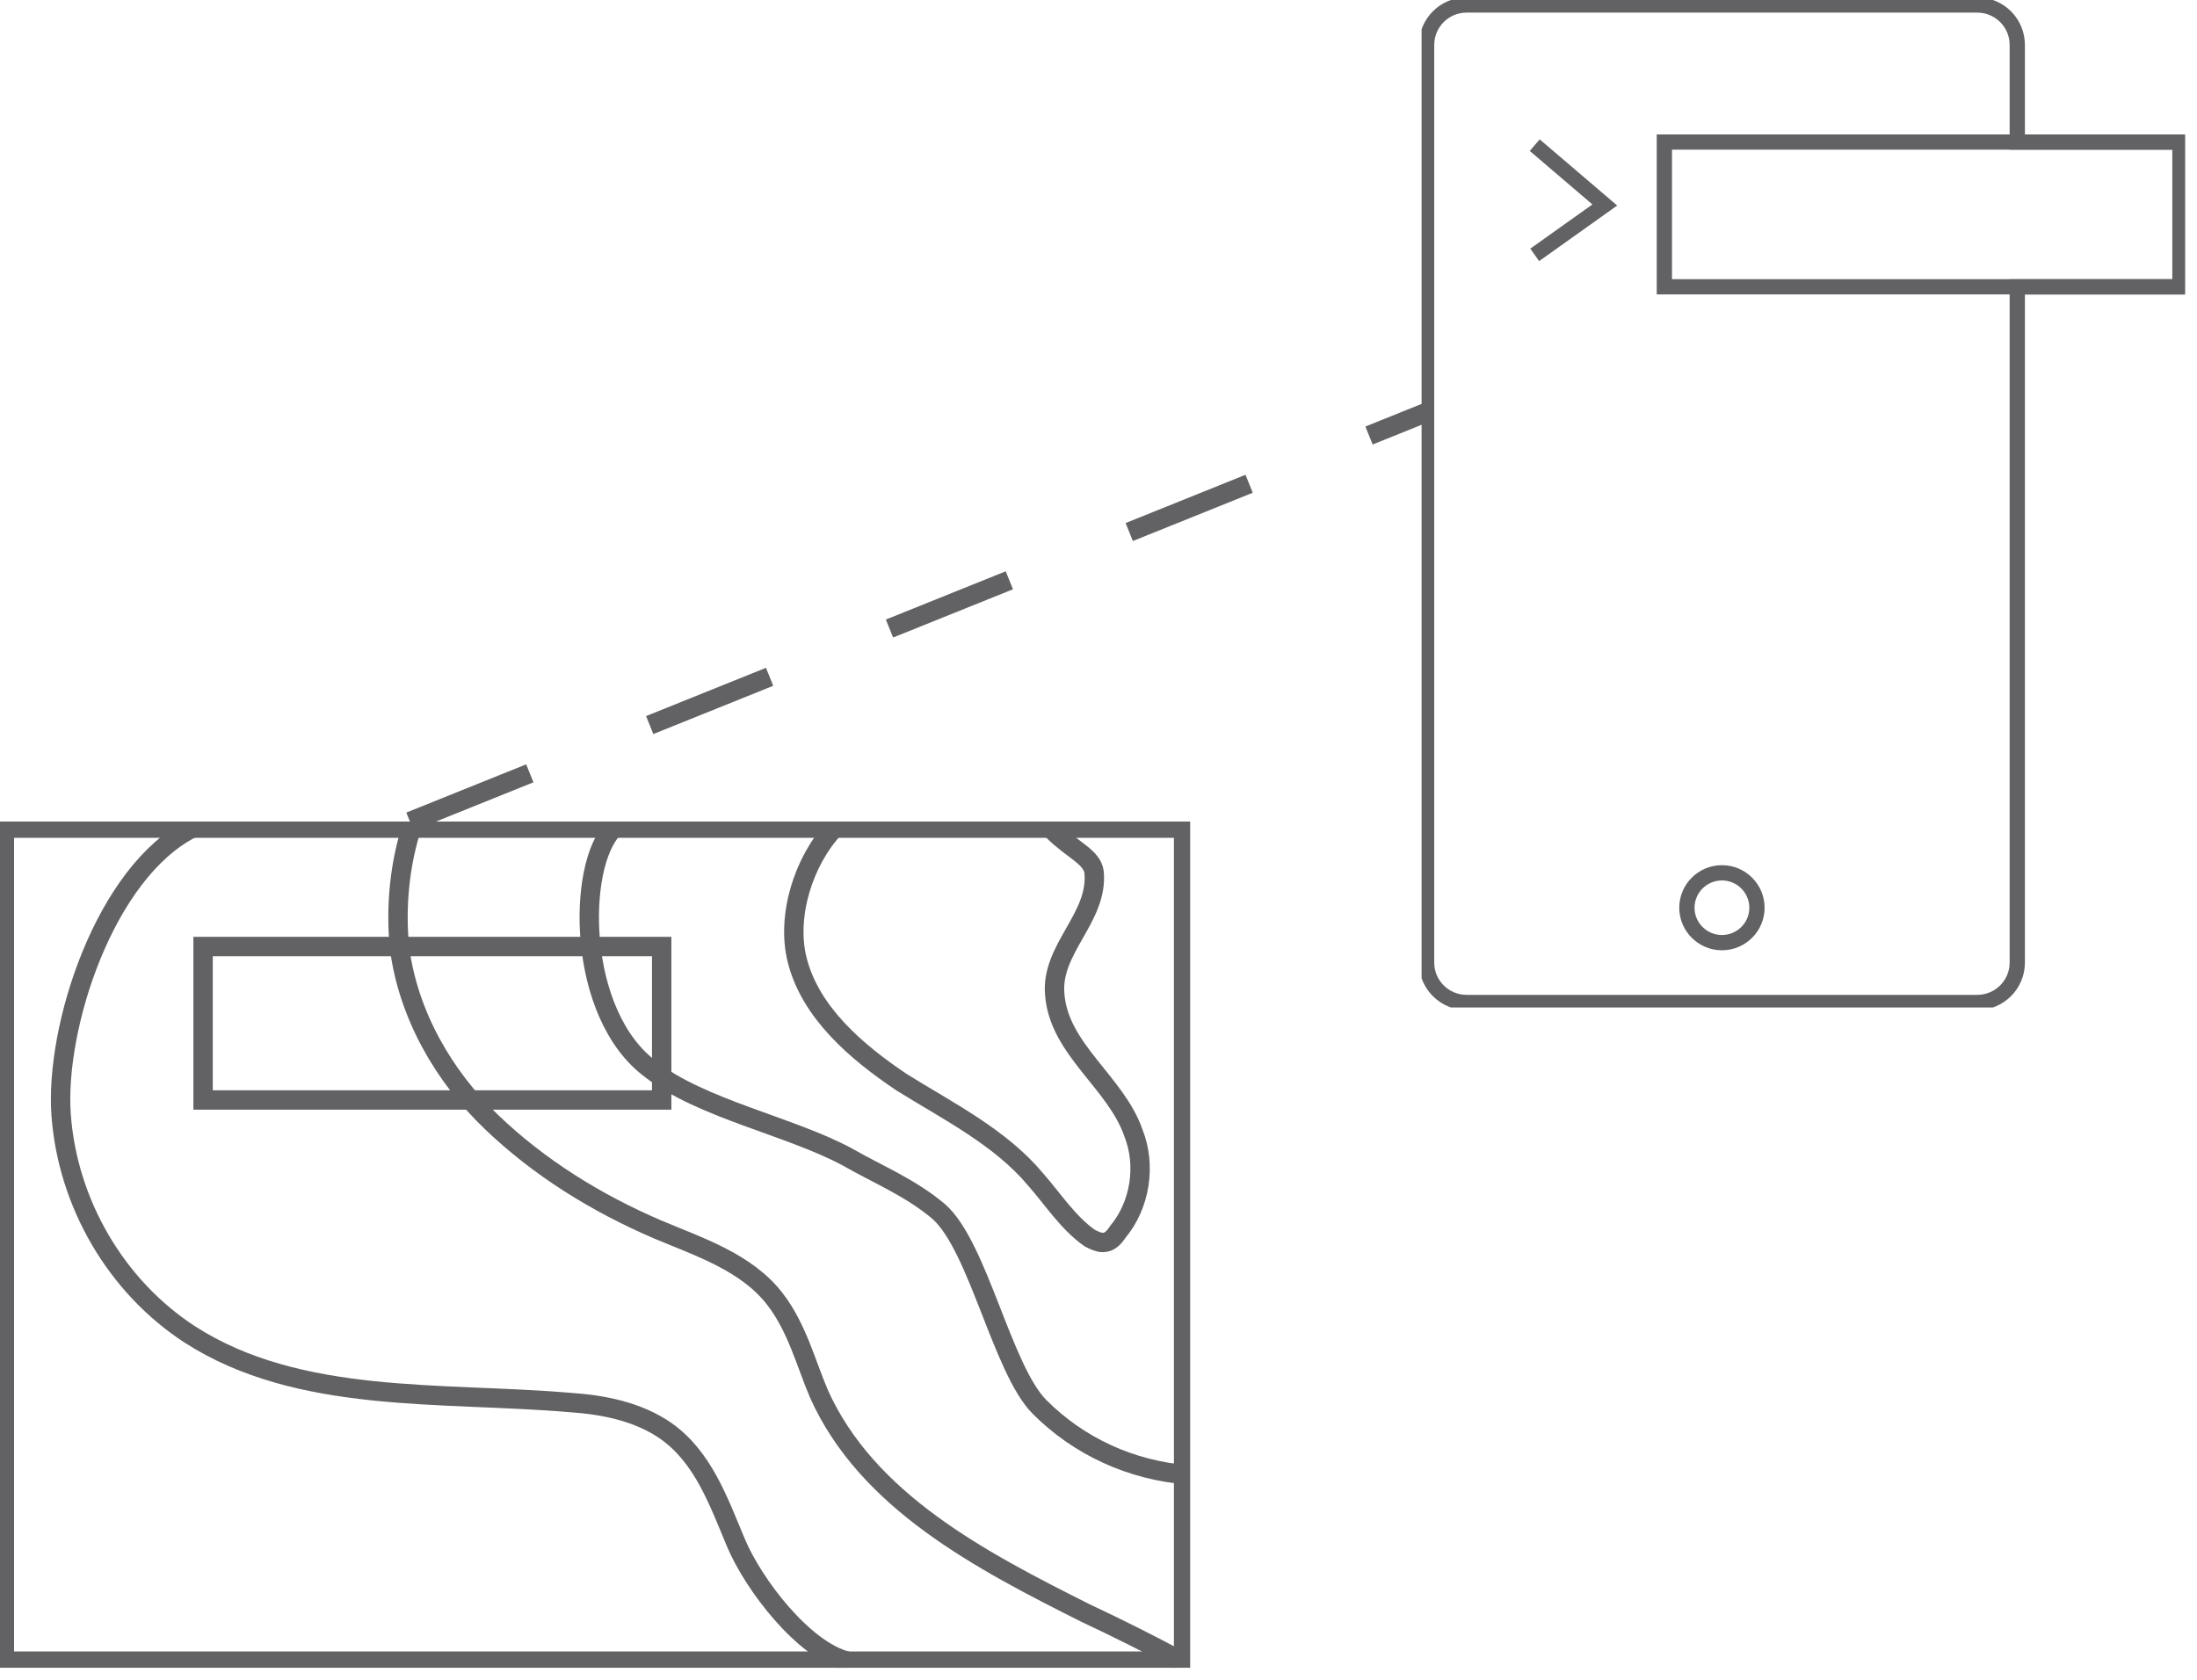 <svg width="85" height="65" viewBox="0 0 85 65" fill="none" xmlns="http://www.w3.org/2000/svg">
<g clip-path="url(#clip0_1313_9850)">
<path d="M14.532 32.045H45.793V64.28H0.169V32.045H14.617" stroke="#626264" stroke-width="0.75" stroke-miterlimit="10"/>
<path d="M32.275 32.045C31.092 33.317 30.416 35.438 30.839 37.135C31.346 39.171 33.12 40.697 34.894 41.885C36.668 42.988 38.696 44.006 40.048 45.618C40.724 46.381 41.315 47.314 42.16 47.908C42.329 47.993 42.498 48.078 42.667 48.078C42.92 48.078 43.09 47.908 43.258 47.654C44.103 46.636 44.357 45.109 43.85 43.836C43.174 41.885 40.977 40.613 40.808 38.492C40.639 36.711 42.498 35.523 42.329 33.742C42.245 33.148 41.484 32.893 40.724 32.13" stroke="#626264" stroke-width="0.75" stroke-miterlimit="10"/>
<path d="M23.741 32.045C22.305 33.487 22.305 39.255 25.178 41.376C27.121 42.903 30.585 43.582 32.782 44.769C33.965 45.448 35.232 45.957 36.33 46.89C37.851 48.247 38.78 52.998 40.217 54.44C41.737 55.967 43.765 56.9 45.962 57.07" stroke="#626264" stroke-width="0.75" stroke-miterlimit="10"/>
<path d="M15.969 31.875C15.462 33.402 15.293 35.099 15.462 36.711C15.8 39.256 17.151 41.631 19.01 43.412C20.869 45.194 23.066 46.551 25.431 47.569C27.037 48.248 28.895 48.841 29.994 50.283C30.839 51.386 31.177 52.743 31.683 53.931C33.542 58.088 37.936 60.378 41.991 62.414C43.258 63.008 44.441 63.602 45.709 64.28" stroke="#626264" stroke-width="0.75" stroke-miterlimit="10"/>
<path d="M7.435 32.045C4.055 33.742 2.112 39.764 2.366 43.158C2.619 46.551 4.478 49.774 7.35 51.641C11.575 54.355 17.067 53.846 22.052 54.27C23.319 54.355 24.671 54.61 25.769 55.373C27.205 56.391 27.797 58.088 28.473 59.699C29.149 61.311 31.092 63.856 32.782 64.28" stroke="#626264" stroke-width="0.75" stroke-miterlimit="10"/>
<path d="M25.6 36.626H7.857V42.564H25.6V36.626Z" stroke="#626264" stroke-width="0.75" stroke-miterlimit="10"/>
</g>
<path d="M15.86 31.791L55.256 15.93" stroke="#626264" stroke-width="0.75" stroke-dasharray="5 5"/>
<g clip-path="url(#clip1_1313_9850)">
<path fill-rule="evenodd" clip-rule="evenodd" d="M54.898 1.737C54.898 0.72 55.725 -0.103 56.743 -0.103H76.497C77.515 -0.103 78.342 0.72 78.342 1.737V5.201H84.636V11.396H78.342V37.248C78.342 38.265 77.515 39.087 76.497 39.087H56.743C55.725 39.087 54.898 38.265 54.898 37.248V1.737ZM56.743 0.488C56.049 0.488 55.489 1.048 55.489 1.737V37.248C55.489 37.937 56.049 38.496 56.743 38.496H76.497C77.191 38.496 77.751 37.937 77.751 37.248V10.806H84.045V5.792H77.751V1.737C77.751 1.048 77.191 0.488 76.497 0.488H56.743Z" fill="#626264"/>
<path fill-rule="evenodd" clip-rule="evenodd" d="M64.097 5.201H84.639V11.393H64.097V5.201ZM64.688 5.792V10.802H84.049V5.792H64.688Z" fill="#626264"/>
<path fill-rule="evenodd" clip-rule="evenodd" d="M66.62 34.069C66.035 34.069 65.56 34.544 65.56 35.125C65.56 35.706 66.035 36.18 66.62 36.18C67.205 36.18 67.68 35.706 67.68 35.125C67.68 34.544 67.205 34.069 66.62 34.069ZM64.969 35.125C64.969 34.216 65.71 33.478 66.62 33.478C67.53 33.478 68.271 34.216 68.271 35.125C68.271 36.034 67.53 36.771 66.62 36.771C65.71 36.771 64.969 36.034 64.969 35.125Z" fill="#626264"/>
<path fill-rule="evenodd" clip-rule="evenodd" d="M61.609 7.911L59.185 5.841L59.569 5.392L62.568 7.953L59.548 10.103L59.206 9.621L61.609 7.911Z" fill="#626264"/>
</g>
<defs>
<clipPath id="clip0_1313_9850">
<rect width="46.047" height="32.744" fill="white" transform="translate(0 31.791)"/>
</clipPath>
<clipPath id="clip1_1313_9850">
<rect width="29.534" height="38.985" fill="white" transform="translate(55)"/>
</clipPath>
</defs>
</svg>
